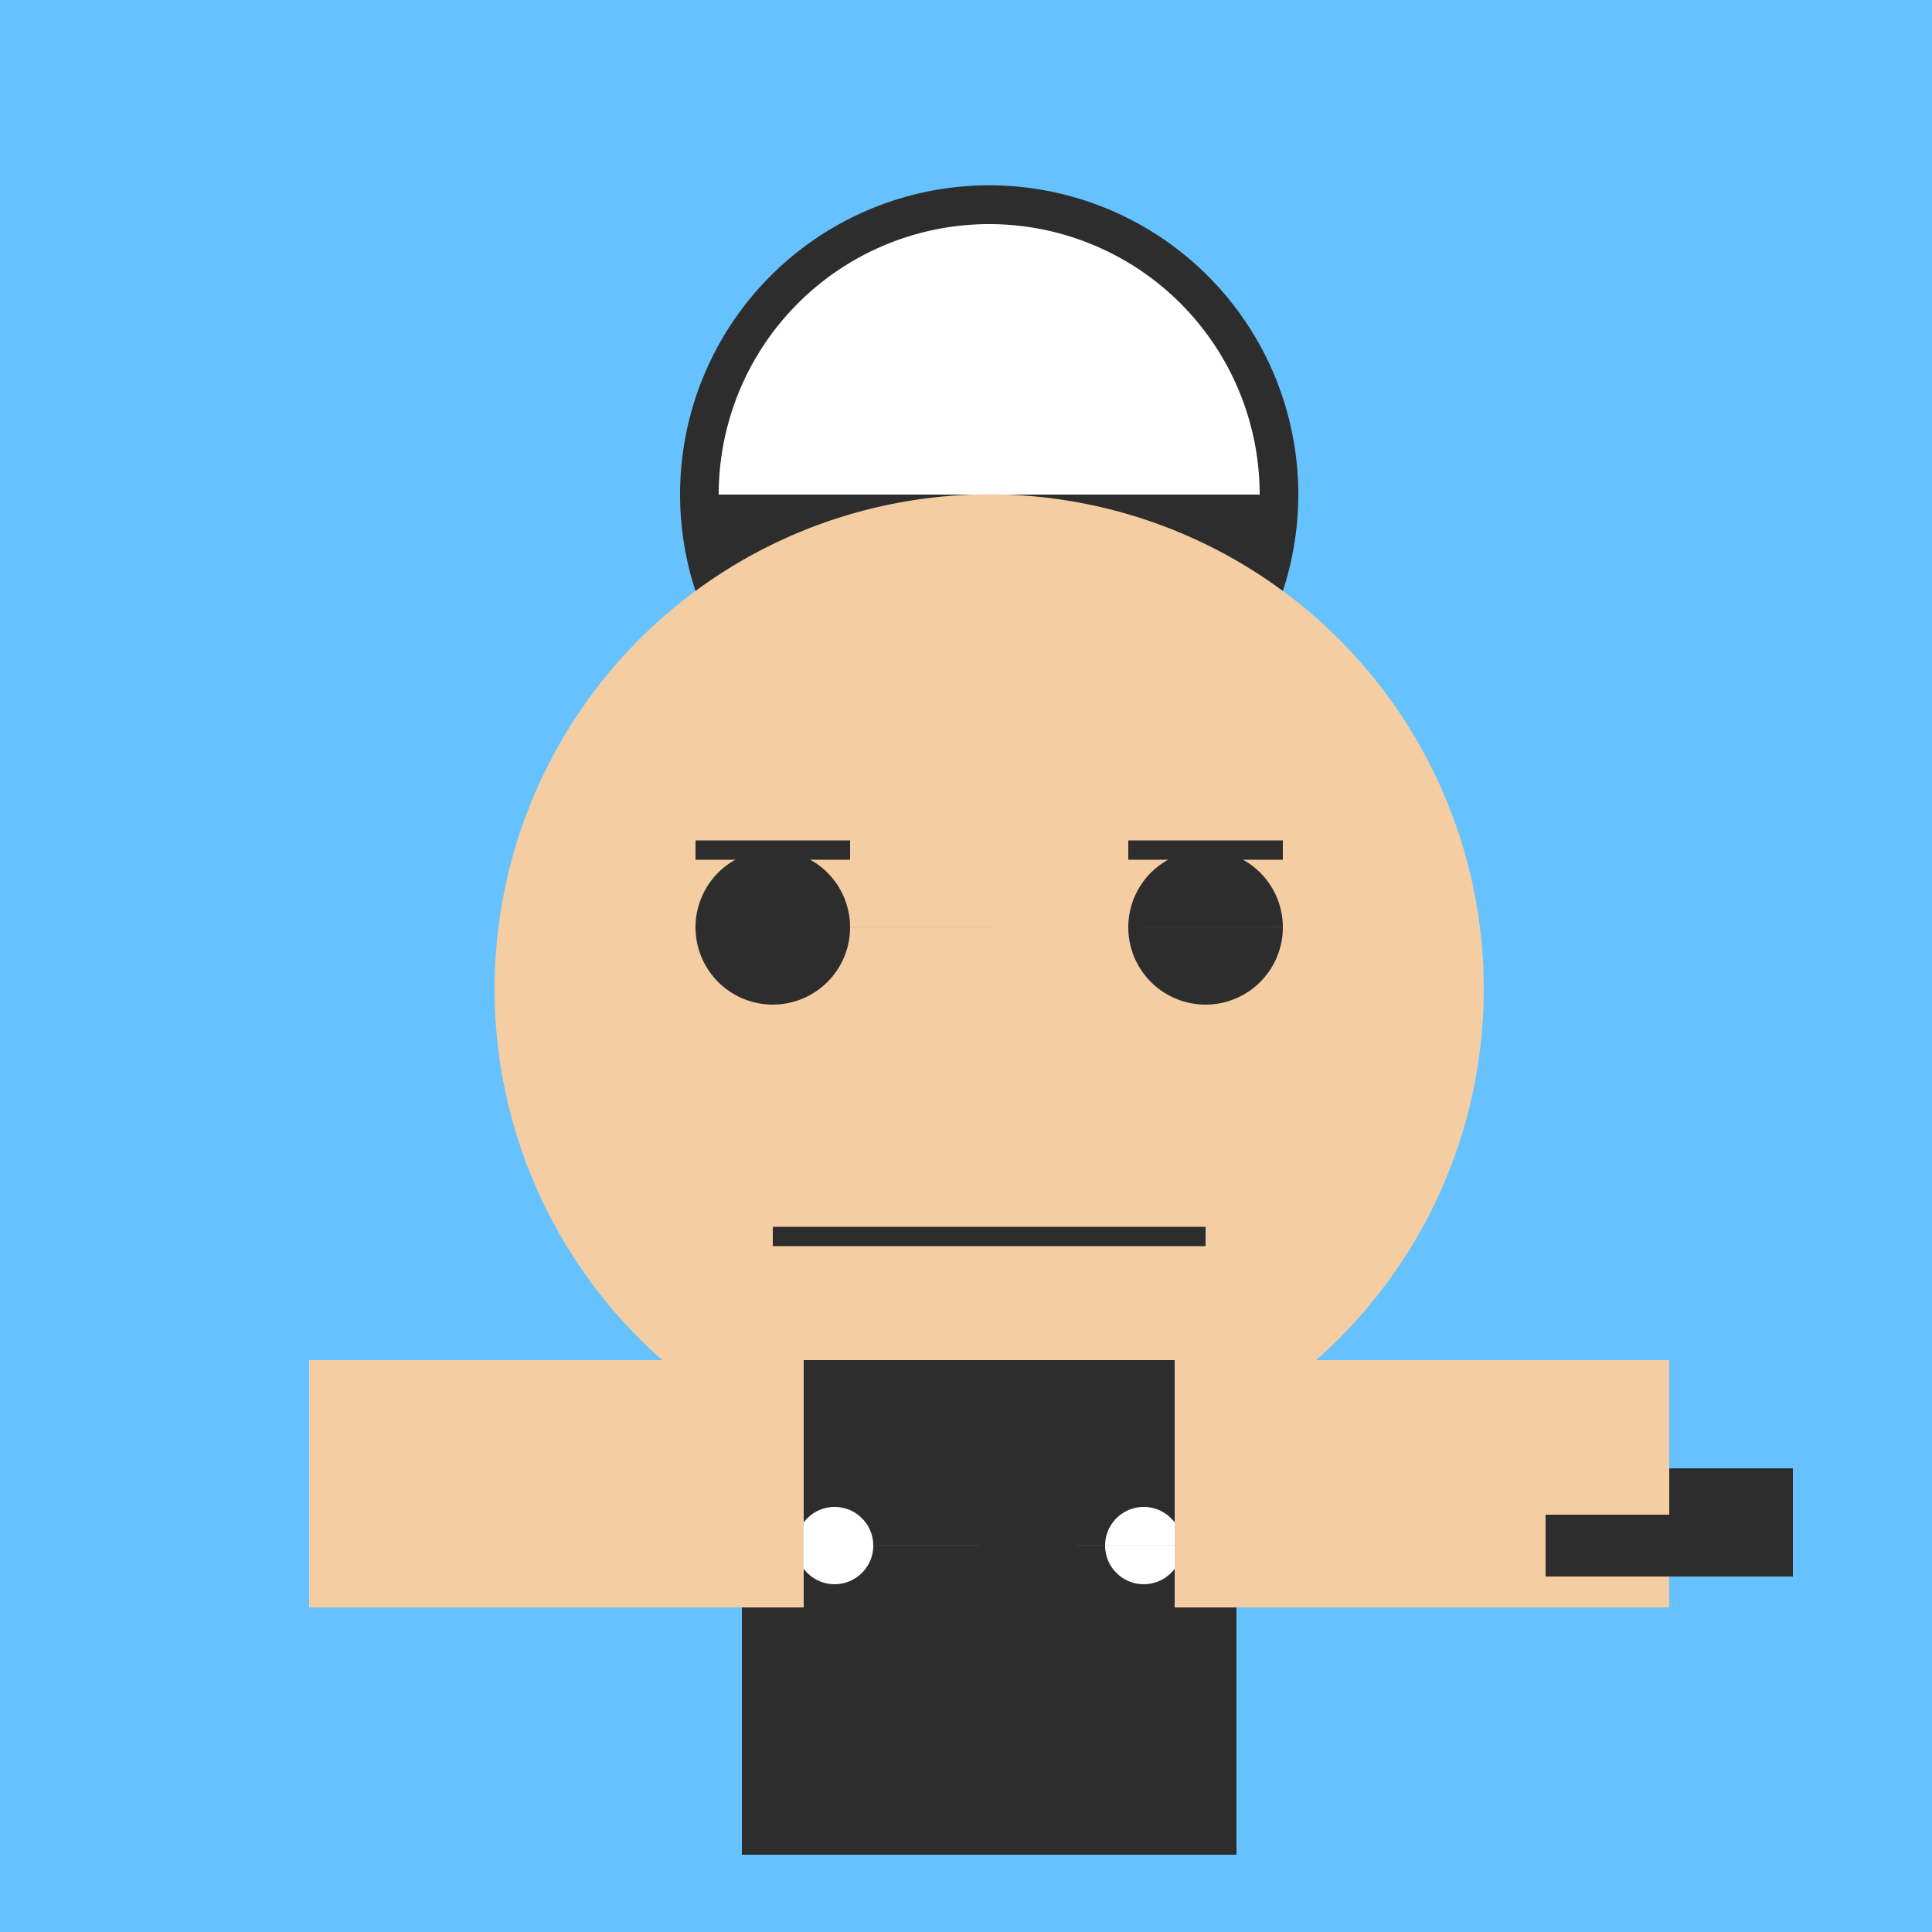 <!--

Generated by DrawGPT.
Free, open source, AI generated images in SVG, PNG, and HTML Canvas format.
https://drawgpt.ai

Created: 2023-09-26T04:45:24.225Z
Link: https://drawgpt.ai/prompt/24582/

-->
<svg xmlns="http://www.w3.org/2000/svg" xmlns:xlink="http://www.w3.org/1999/xlink" width="500" height="500"><defs/><g><rect fill="#66c2ff" stroke="none" x="0" y="0" width="512" height="512"/><path fill="#2d2d2d" stroke="none" paint-order="stroke fill markers" d=" M 336 128 A 80 80 0 1 1 336 127.92"/><path fill="#ffffff" stroke="none" paint-order="stroke fill markers" d=" M 326 128 A 70 70 0 1 0 186 128"/><path fill="#f5cda2" stroke="none" paint-order="stroke fill markers" d=" M 384 256 A 128 128 0 1 1 384 255.872"/><path fill="#2d2d2d" stroke="none" paint-order="stroke fill markers" d=" M 220 240 A 20 20 0 1 1 220 239.98 L 332 240 A 20 20 0 1 1 332 239.98"/><path fill="none" stroke="#2d2d2d" paint-order="fill stroke markers" d=" M 180 220 L 220 220 M 292 220 L 332 220" stroke-miterlimit="10" stroke-width="5" stroke-dasharray=""/><path fill="none" stroke="#2d2d2d" paint-order="fill stroke markers" d=" M 200 320 L 312 320" stroke-miterlimit="10" stroke-width="5" stroke-dasharray=""/><rect fill="#2d2d2d" stroke="none" x="192" y="352" width="128" height="128"/><path fill="#ffffff" stroke="none" paint-order="stroke fill markers" d=" M 226 400 A 10 10 0 1 1 226 399.99 L 306 400 A 10 10 0 1 1 306 399.99"/><rect fill="#f5cda2" stroke="none" x="80" y="352" width="128" height="64"/><rect fill="#f5cda2" stroke="none" x="304" y="352" width="128" height="64"/><path fill="none" stroke="none"/><rect fill="#2d2d2d" stroke="none" x="432" y="380" width="32" height="12"/><rect fill="#2d2d2d" stroke="none" x="400" y="392" width="64" height="16"/></g></svg>